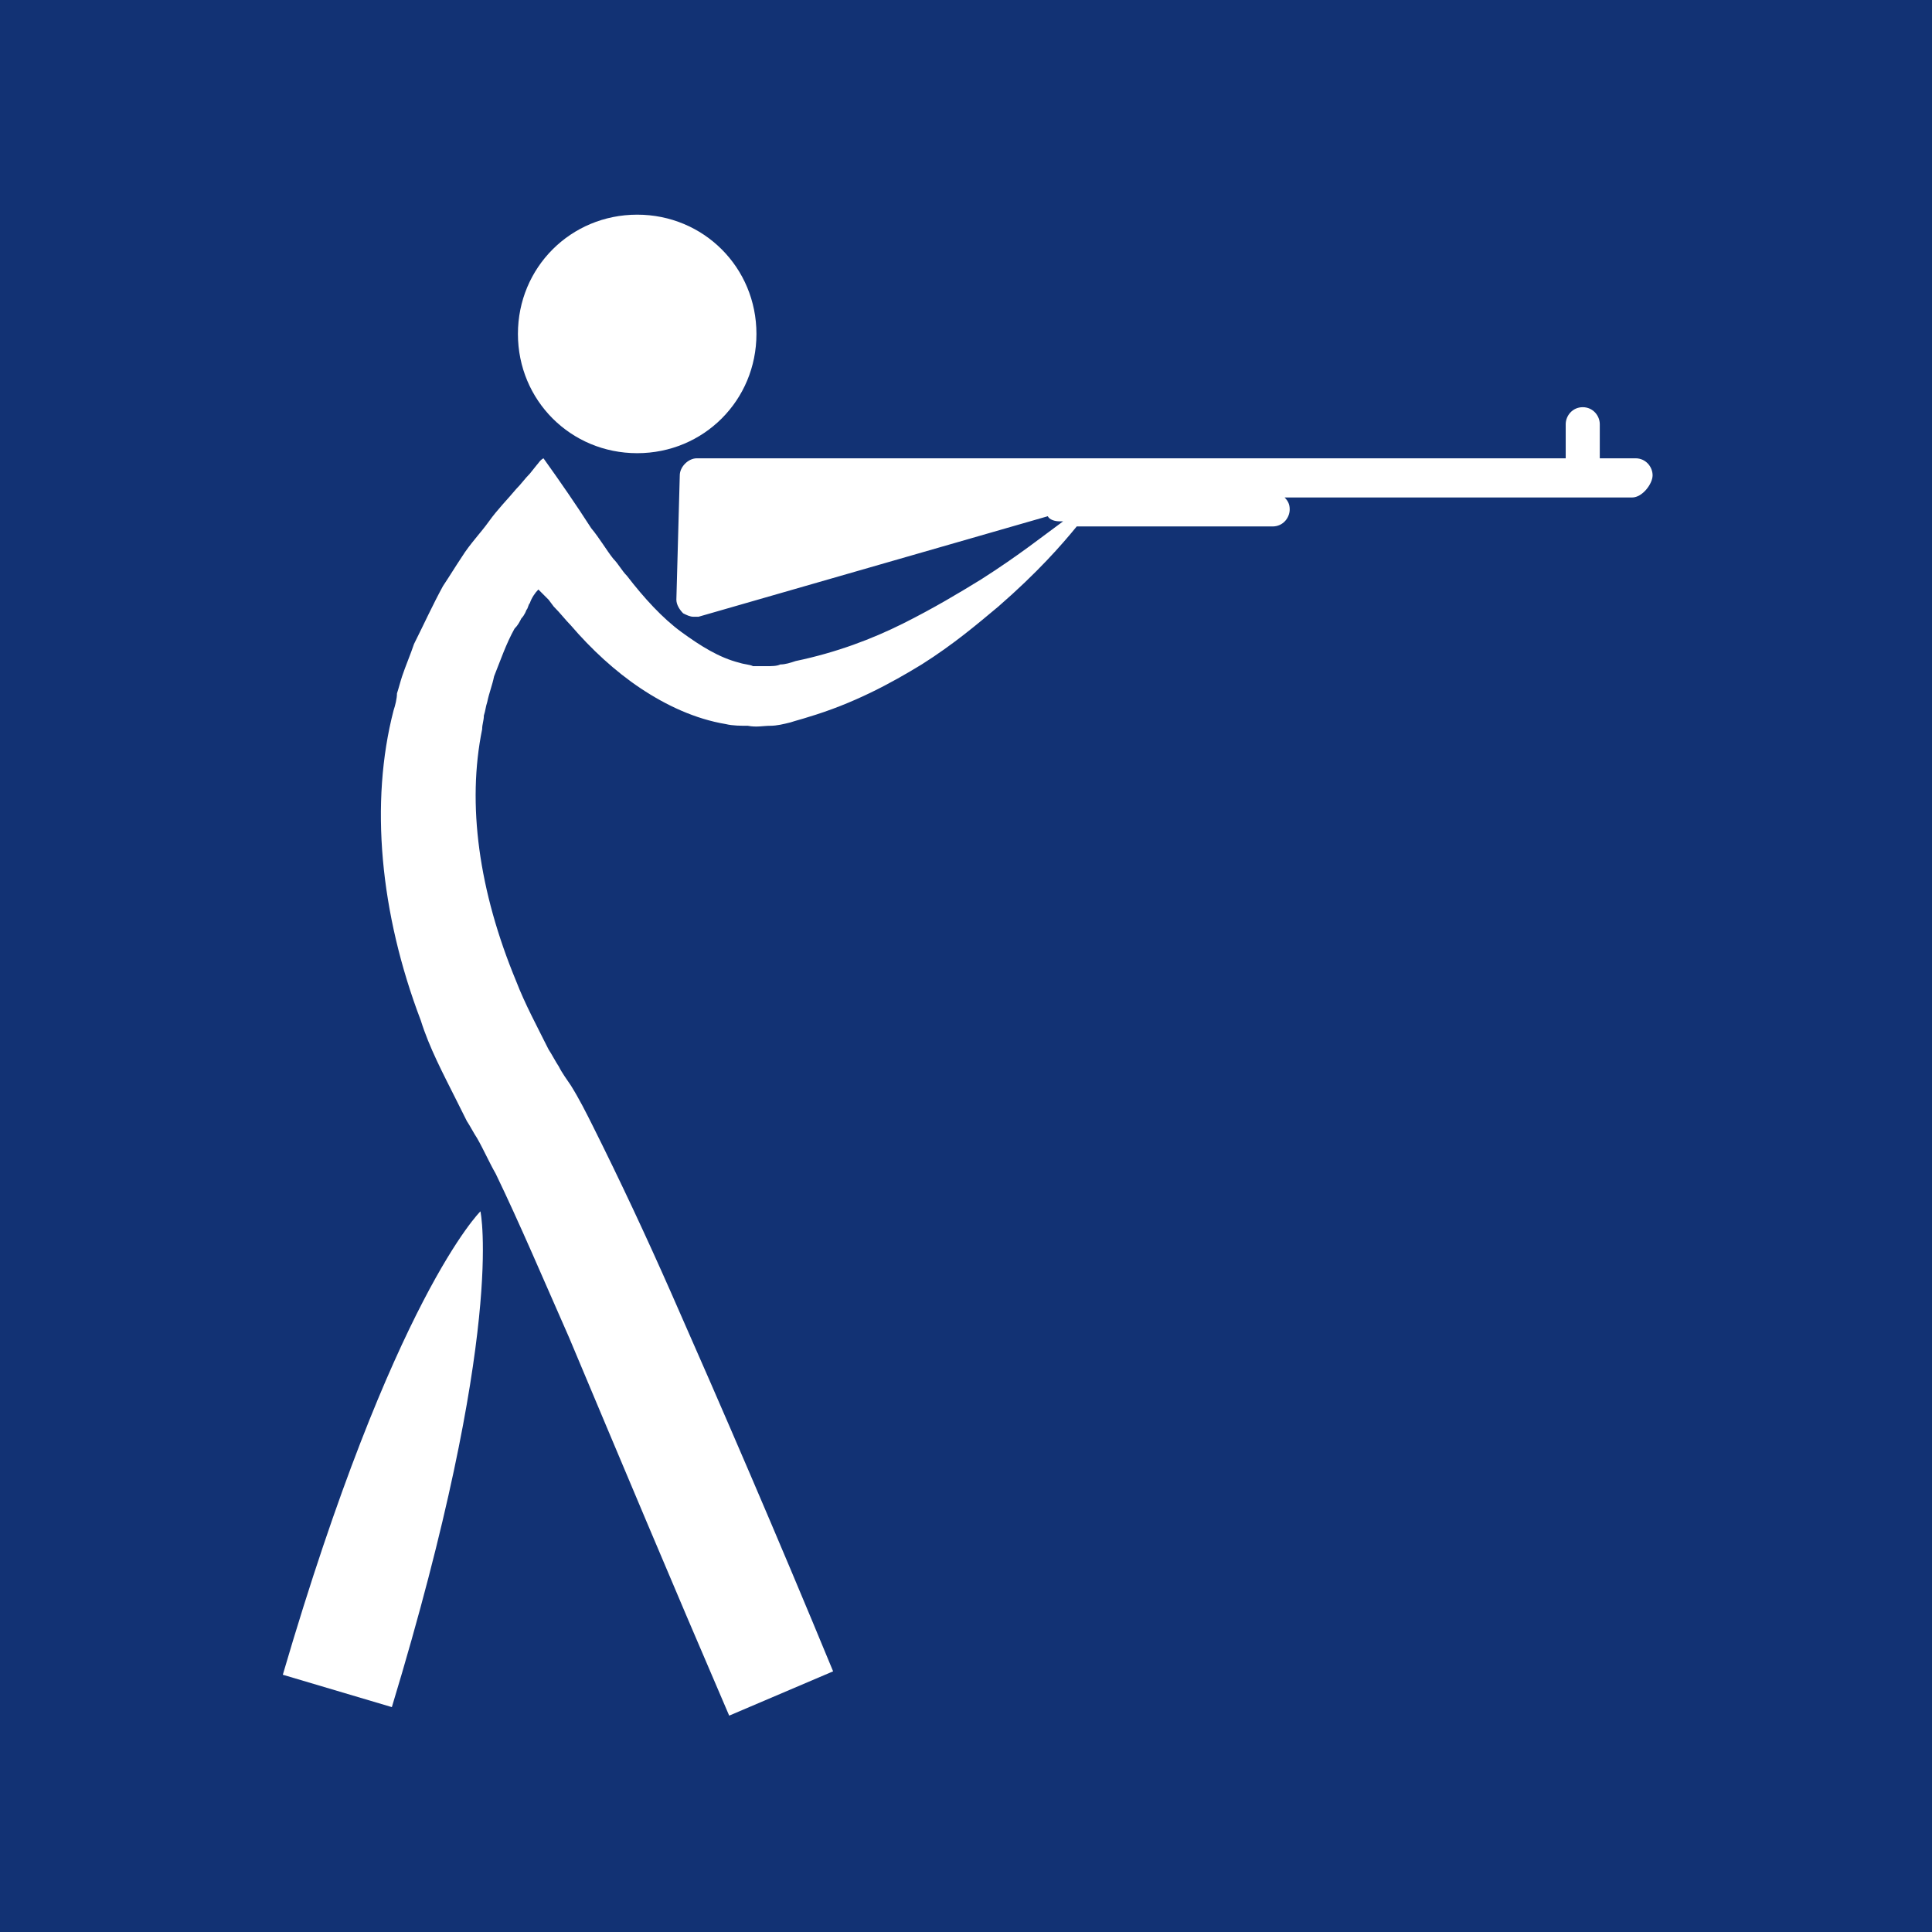 <?xml version="1.0" encoding="UTF-8"?>
<!-- Generator: Adobe Illustrator 27.8.1, SVG Export Plug-In . SVG Version: 6.00 Build 0)  -->
<svg xmlns="http://www.w3.org/2000/svg" xmlns:xlink="http://www.w3.org/1999/xlink" version="1.1" id="Layer_1" x="0px" y="0px" viewBox="0 0 113.4 113.4" style="enable-background:new 0 0 113.4 113.4;" xml:space="preserve">
<style type="text/css">
	.st0{fill:#123274;}
</style>
<g id="Fond">
</g>
<g id="Dessins">
	<path class="st0" d="M0,0v113.4h113.4V0H0z M37.4,12.6c3.9,0,7,3.1,7,7s-3.1,7-7,7s-7-3.1-7-7S33.5,12.6,37.4,12.6z M23,100.2   l-6.4-1.9c6.5-22.2,11.6-27.2,11.6-27.2S29.7,78.1,23,100.2z M95.8,29.2H75.4c0.2,0.2,0.3,0.4,0.3,0.7c0,0.5-0.4,1-1,1H63.2   c-0.9,1.1-2.3,2.7-4.6,4.7c-1.2,1-2.6,2.2-4.5,3.4c-1.8,1.1-4,2.3-6.7,3.1c-0.3,0.1-0.7,0.2-1,0.3c-0.4,0.1-0.8,0.2-1.2,0.2   c-0.4,0-0.8,0.1-1.3,0c-0.4,0-0.9,0-1.3-0.1c-1.8-0.3-3.5-1.1-5-2.1c-1.5-1-2.9-2.3-4.1-3.7c-0.3-0.3-0.6-0.7-1-1.1l-0.3-0.4   c-0.2-0.2-0.4-0.4-0.6-0.6c-0.2,0.2-0.4,0.5-0.5,0.8c-0.1,0.1-0.1,0.3-0.2,0.4c0,0-0.1,0.3-0.3,0.5c-0.1,0.2-0.2,0.4-0.4,0.6   c-0.5,0.9-0.8,1.8-1.2,2.8c-0.1,0.5-0.3,1-0.4,1.5c-0.1,0.3-0.1,0.5-0.2,0.8c0,0.3-0.1,0.5-0.1,0.8c-0.9,4.4-0.2,9.5,2,14.8   c0.5,1.3,1.2,2.6,1.9,4c0.2,0.3,0.4,0.7,0.6,1c0.2,0.4,0.5,0.8,0.7,1.1c0.5,0.8,0.9,1.6,1.3,2.4c1.6,3.2,3.1,6.4,4.6,9.8   c3,6.8,6.2,14.2,9.5,22.2l-6.1,2.6c-3.4-7.9-6.5-15.3-9.4-22.2c-1.5-3.4-2.9-6.7-4.3-9.6c-0.4-0.7-0.7-1.4-1.1-2.1   c-0.2-0.3-0.4-0.7-0.6-1c-0.2-0.4-0.4-0.8-0.6-1.2c-0.8-1.6-1.6-3.1-2.1-4.7c-2.4-6.3-3-12.8-1.6-18.2c0.1-0.3,0.2-0.7,0.2-1   c0.1-0.3,0.2-0.7,0.3-1c0.2-0.6,0.5-1.3,0.7-1.9c0.6-1.2,1.1-2.3,1.7-3.4c0.4-0.6,0.7-1.1,1.1-1.7c0.5-0.8,1.1-1.4,1.6-2.1   c0.5-0.7,1.1-1.3,1.6-1.9c0.3-0.3,0.5-0.6,0.8-0.9l0.4-0.5c0.1-0.1,0.2-0.3,0.4-0.4c1,1.4,1.9,2.7,2.8,4.1c0.5,0.6,0.9,1.3,1.3,1.8   c0.3,0.3,0.5,0.7,0.8,1c1,1.3,2.1,2.5,3.2,3.3s2.2,1.5,3.4,1.8c0.3,0.1,0.6,0.1,0.8,0.2c0.3,0,0.6,0,0.8,0c0.3,0,0.6,0,0.8-0.1   c0.3,0,0.6-0.1,0.9-0.2c2.4-0.5,4.5-1.3,6.3-2.2c1.8-0.9,3.3-1.8,4.6-2.6c2.2-1.4,3.7-2.6,4.8-3.4h-0.2c-0.3,0-0.6-0.1-0.7-0.3   l-20.5,5.9c-0.1,0-0.2,0-0.3,0c-0.2,0-0.4-0.1-0.6-0.2c-0.2-0.2-0.4-0.5-0.4-0.8l0.2-7.3c0-0.5,0.5-1,1-1h25.3c0,0,0,0,0.1,0h25.6   v-2c0-0.5,0.4-1,1-1s1,0.5,1,1v2h2.1c0.6,0,1,0.5,1,1S96.4,29.2,95.8,29.2z"></path>
</g>
</svg>
